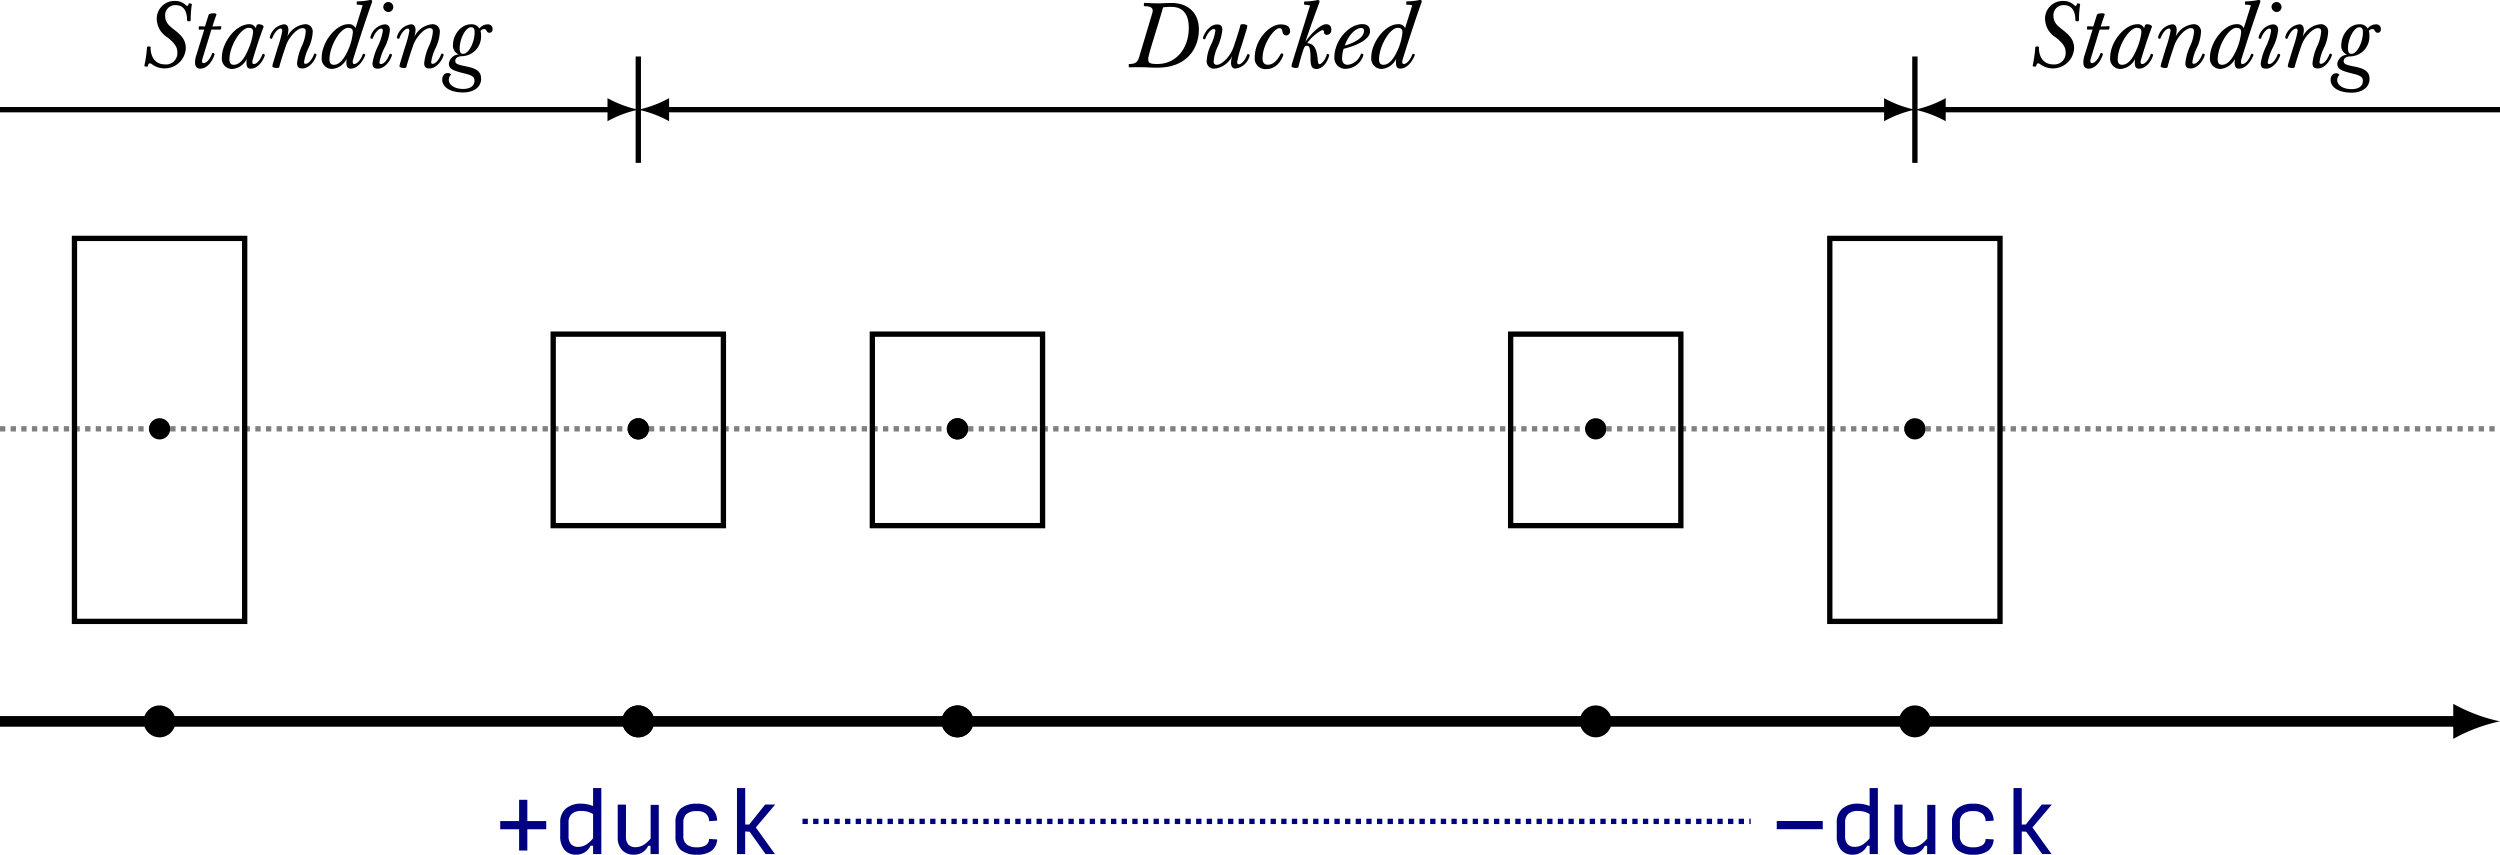 <svg xmlns="http://www.w3.org/2000/svg" width="470" height="160.68"><defs><style>.e{fill:none;stroke:#000;stroke-miterlimit:10}.f{fill:navy}</style><clipPath id="a" transform="translate(-95.15 -215.44)"><path fill="none" d="M94.15 212.12h471.99v167.32H94.15z"/></clipPath></defs><g clip-path="url(#a)"><path stroke-width="2" stroke-miterlimit="10" stroke="#000" fill="none" d="M0 135.62h462.09"/><path d="M470 135.62a31.81 31.81 0 0 1-8.79-3.3v6.59a31.81 31.81 0 0 1 8.79-3.3"/><path stroke-dasharray="1 1" stroke="gray" stroke-miterlimit="10" fill="none" d="M0 80.62h470"/><path class="e" d="M0 20.62h114.79"/><path d="M120 20.62a21 21 0 0 1-5.79-2.17v4.34a21 21 0 0 1 5.79-2.17M35.85 3.81c0 .14-.19.2-.34.2s-.34-.07-.34-.22c0-1.68-.65-2.82-2.12-2.82a1.88 1.88 0 0 0-2 2c0 1.27.76 1.89 1.77 2.67 1.56 1.21 2.11 2.06 2.11 3.52a4 4 0 0 1-6.43 2.87.55.55 0 0 0-.34-.12c-.2 0-.31.22-.34.46a.16.16 0 0 1-.17.15c-.19 0-.51 0-.51-.17a22.68 22.68 0 0 0 .49-3.42c0-.14.17-.2.39-.2s.29.07.29.15c0 2.29 1.26 3.23 2.7 3.23a2.12 2.12 0 0 0 2.33-2.26c0-.88-.36-1.65-1.87-2.82a4.18 4.18 0 0 1-2-3.43A3.33 3.33 0 0 1 32.94.18a2.92 2.92 0 0 1 2 .78.3.3 0 0 0 .25.14c.15 0 .25-.15.27-.34s.12-.12.2-.12.42.07.41.15a19.25 19.25 0 0 0-.22 3.02zM38 11.25a1.15 1.15 0 0 0 0 .31.27.27 0 0 0 .29.31c.51 0 1.19-.73 1.6-1.84a.15.15 0 0 1 .14-.08c.1 0 .31.08.31.27-.34 1.19-1.36 2.69-2.67 2.69-.61 0-1-.39-1-1.1a4.21 4.21 0 0 1 .18-1.25l1.55-5h-.92c-.14 0-.12-.05-.12-.19 0-.34.05-.44.17-.44l1 .05.7-2.21c.05-.17.51-.27.9-.27s.56.07.56.24c-.25.7-.51 1.46-.76 2.24.49 0 1.16-.05 1.46-.05s.19.05.19.26-.08.37-.19.37h-1.65c-.68 2.24-1.38 4.47-1.74 5.69zM47.45 11.42a1.16 1.16 0 0 0 0 .31.27.27 0 0 0 .29.31c.51 0 1.19-.73 1.6-1.84a.15.15 0 0 1 .14-.08c.1 0 .31.08.31.27-.37 1.17-1.36 2.52-2.67 2.52-.61 0-.78-.44-.78-1.16a4.62 4.62 0 0 1 .05-.68 3.29 3.29 0 0 1-2.62 1.89 1.93 1.93 0 0 1-2.06-2.14c0-2.92 2.69-6.26 5.1-6.26a1.25 1.25 0 0 1 1.27.73l.17-.53c.05-.15.25-.2.49-.2s.82.17.82.49c-.9 2.33-1.71 5.05-2.11 6.37zm-.7-6.19c-1.51 0-3.62 3.48-3.62 5.95 0 .58.2 1 .83 1 1.1 0 2-1.16 2.7-2.86a10.9 10.9 0 0 0 .92-3.23c.01-.53-.13-.85-.82-.85zM57.28 4.56a1.35 1.35 0 0 1 1.51 1.43 7.66 7.66 0 0 1-.78 3 9 9 0 0 0-.85 2.7.27.27 0 0 0 .29.31c.51 0 1.19-.73 1.6-1.84a.15.15 0 0 1 .14-.08c.12 0 .36.1.31.27-.34 1.19-1.44 2.52-2.65 2.52-.68 0-1-.27-1-1a10.07 10.07 0 0 1 .88-3.18 7.88 7.88 0 0 0 .75-2.77c0-.44-.19-.63-.61-.63-.9 0-2.36 1.43-3 3-.32.83-1.26 3.72-1.36 4.3 0 .1-.2.2-.48.2s-.82-.12-.82-.29a2.88 2.88 0 0 1 .15-.75l.85-2.79a21 21 0 0 0 .85-3.13c0-.36-.12-.46-.29-.46-.51 0-1.19.73-1.6 1.84a.15.15 0 0 1-.14.08c-.12 0-.36-.1-.31-.27a3.14 3.14 0 0 1 2.67-2.45c.61 0 .83.48.83 1.09A5.44 5.44 0 0 1 54 6.93a4.15 4.15 0 0 1 3.28-2.37zM65.92 12.9c-.61 0-.8-.44-.8-1.16a4.56 4.56 0 0 1 .05-.68 3.34 3.34 0 0 1-2.63 1.89 1.93 1.93 0 0 1-2.06-2.14c0-2.86 2.63-6.26 5-6.26a1.35 1.35 0 0 1 1.36.73l1.34-4.27a3.29 3.29 0 0 0-1-.12c-.08 0-.12-.1-.12-.32s0-.31.14-.31a11.78 11.78 0 0 0 2.4-.27c.22 0 .36.05.36.26a.84.84 0 0 1-.05.25c-.93 2.53-2.91 8.6-3.59 10.91a1.16 1.16 0 0 0 0 .31.27.27 0 0 0 .29.31c.51 0 1.19-.73 1.6-1.84a.15.15 0 0 1 .14-.08c.12 0 .36.1.31.27-.48 1.18-1.43 2.52-2.74 2.52zm-.46-7.67c-1.51 0-3.52 3.48-3.52 5.95 0 .58.2 1 .83 1 1.1 0 2-1.21 2.74-2.91a10.64 10.64 0 0 0 .83-3.18c0-.53-.19-.85-.88-.85zM72.26 9.03a10 10 0 0 0-.92 2.7.27.27 0 0 0 .29.31c.51 0 1.19-.73 1.6-1.84a.15.15 0 0 1 .14-.08c.12 0 .36.1.31.27-.34 1.19-1.44 2.52-2.65 2.52-.68 0-1-.27-1-1a10.73 10.73 0 0 1 1-3.18 10.59 10.59 0 0 0 .94-2.89c0-.36-.12-.46-.29-.46-.51 0-1.19.73-1.6 1.84a.15.15 0 0 1-.14.08c-.12 0-.36-.1-.31-.27a3.14 3.14 0 0 1 2.67-2.45c.71 0 1 .43 1 1.09a9.25 9.25 0 0 1-1.04 3.36zm-.2-7.77a.94.94 0 1 1 1 1 1 1 0 0 1-1.01-1zM81.18 4.56a1.35 1.35 0 0 1 1.51 1.43 7.66 7.66 0 0 1-.78 3 9 9 0 0 0-.85 2.7.27.27 0 0 0 .29.31c.51 0 1.19-.73 1.6-1.84a.15.15 0 0 1 .14-.08c.12 0 .36.1.31.27-.34 1.19-1.44 2.52-2.65 2.52-.68 0-1-.27-1-1a10.07 10.07 0 0 1 .88-3.18 7.88 7.88 0 0 0 .75-2.77c0-.44-.19-.63-.61-.63-.9 0-2.36 1.43-3 3-.32.83-1.26 3.72-1.36 4.3 0 .1-.2.2-.48.2s-.82-.12-.82-.29a2.88 2.88 0 0 1 .15-.75l.85-2.79a21 21 0 0 0 .85-3.13c0-.36-.12-.46-.29-.46-.51 0-1.19.73-1.6 1.84a.15.15 0 0 1-.14.08c-.12 0-.36-.1-.31-.27a3.14 3.14 0 0 1 2.67-2.45c.61 0 .83.48.83 1.09a5.44 5.44 0 0 1-.22 1.27 4.15 4.15 0 0 1 3.28-2.37zM85.16 8.47c0-1.84 1.41-3.91 3.43-3.91a1.68 1.68 0 0 1 1.53.8 2 2 0 0 1 1.55-.78.86.86 0 0 1 .94.87c0 .43-.2.71-.61.71-.61 0-.41-.7-1-.7a.82.82 0 0 0-.66.37 2.66 2.66 0 0 1 .1.83 3.7 3.7 0 0 1-3.49 3.9c-.92 0-1.36.37-1.36.93s.66.71 2.11 1c1.8.37 2.75.92 2.75 2.31 0 1.68-1.53 2.58-3.37 2.58-2.52 0-3.94-1.05-3.94-2.38 0-.9.53-1.27 1.05-1.27a.72.72 0 0 1 .61.31 1.3 1.3 0 0 0-.42 1c0 .87 1 1.68 2.69 1.68 1.44 0 2.13-.66 2.13-1.53 0-.65-.26-1-1.92-1.39-2.26-.56-2.89-.88-2.89-1.89a2 2 0 0 1 1.87-1.68 1.71 1.71 0 0 1-1.1-1.76zm3.4-3.35c-1 0-2.14 2.11-2.14 4 0 .77.25 1 .65 1 1.1 0 2.16-2.24 2.16-4.06-.01-.64-.18-.94-.67-.94z"/><path class="e" d="M125.21 20.62h229.58"/><path d="M120 20.62a21 21 0 0 1 5.79 2.17v-4.34a21 21 0 0 1-5.79 2.17M360 20.62a21 21 0 0 1-5.79-2.17v4.34a21 21 0 0 1 5.79-2.17M212.32 12.66c-.1 0-.12-.1-.12-.31s0-.32.12-.32c1.21 0 1.56-.39 1.85-1.34l2.45-8.19c.25-.85 0-1.33-1.46-1.33-.08 0-.12-.1-.12-.29s.05-.34.15-.34c.42 0 1.24.09 2.6.09.58 0 1.48-.07 2.48-.07 2.89 0 5.12 1.68 5.12 5s-2.06 7.16-7.8 7.16c-1.46 0-2-.08-2.77-.08-1.32-.03-2.09.02-2.5.02zm7.84-11.37a9.71 9.71 0 0 0-1.5.1c-1.14 4-2.79 8.91-2.79 9.64s.1 1 1.7 1c3.62 0 5.92-3 5.92-6.8 0-2.37-.93-3.94-3.33-3.94zM228.37 12.9a1.35 1.35 0 0 1-1.51-1.43 7.65 7.65 0 0 1 .78-3 9 9 0 0 0 .85-2.7.27.27 0 0 0-.29-.31c-.51 0-1.19.73-1.6 1.84a.15.15 0 0 1-.14.09c-.12 0-.36-.1-.31-.27.34-1.19 1.44-2.52 2.65-2.52.68 0 1 .27 1 1a10.08 10.08 0 0 1-.88 3.18 7.87 7.87 0 0 0-.75 2.77c0 .44.19.63.61.63.9 0 2.36-1.43 3-3 .32-.83 1.31-3.86 1.41-4.44 0-.1.2-.2.48-.2s.82.12.82.29a2.88 2.88 0 0 1-.15.75l-.9 2.92a21 21 0 0 0-.85 3.13c0 .36.12.46.29.46.51 0 1.19-.73 1.6-1.84a.15.15 0 0 1 .14-.08c.12 0 .36.1.31.27a3.14 3.14 0 0 1-2.67 2.45c-.61 0-.83-.48-.83-1.09a5.44 5.44 0 0 1 .22-1.27 4.15 4.15 0 0 1-3.28 2.37zM241.85 6.66c-.41 0-.66-.24-.75-.71s-.2-.65-.58-.65c-1 0-3.16 3-3.16 5.66 0 1 .51 1.21 1 1.21.92 0 1.68-.66 2.4-2 .05-.08.1-.15.2-.15s.37.15.31.34c-.68 1.8-1.89 2.63-3.2 2.63a2 2 0 0 1-2.18-2.16c0-3.38 2.77-6.24 4.86-6.24 1.36 0 1.78.56 1.78 1.27a.74.74 0 0 1-.68.8zM249.28 4.56a.9.9 0 0 1 1 1 .87.87 0 0 1-.85 1 .55.55 0 0 1-.54-.58c0-.22-.1-.32-.34-.32a7.82 7.82 0 0 0-2.8 2.46c1.39.07 1.82 1.19 2 3.23.05.53.1.71.34.71s1-.58 1.36-1.85c0-.05 0-.08.12-.08s.36.12.31.31c-.49 1.82-1.6 2.53-2.4 2.53s-1.1-.51-1.1-1.89c0-1.94-.2-2.48-.68-2.48-.22 0-.42.08-.59.53-.29.78-.92 3-1 3.45 0 .1-.2.2-.48.2s-.82-.12-.82-.29a2.3 2.3 0 0 1 .15-.75l3.33-10.71a3.3 3.3 0 0 0-1-.12c-.08 0-.12-.1-.12-.32s0-.31.14-.31a11.78 11.78 0 0 0 2.4-.27c.22 0 .36.05.36.26a.83.83 0 0 1-.05.25c-.59 1.61-1.78 4.79-2.6 7.33 1.24-1.78 2.93-3.29 3.86-3.29zM252.6 9.18a6.9 6.9 0 0 0-.29 1.73c0 .88.37 1.27 1.09 1.27a3 3 0 0 0 2.41-1.92c.05-.14.07-.17.19-.17s.37.1.32.27a3.57 3.57 0 0 1-3.4 2.58 2.06 2.06 0 0 1-2.06-2.16c0-3.13 2.69-6.24 5.25-6.24 1.05 0 1.46.56 1.46 1.33.01 1.25-1.72 2.49-4.97 3.31zm3.3-3.91c-1 0-2.33 1.19-3.09 3.3 2.23-.63 3.62-1.67 3.62-2.77a.48.48 0 0 0-.58-.53zM263.24 12.9c-.61 0-.8-.44-.8-1.16a4.56 4.56 0 0 1 .05-.68 3.34 3.34 0 0 1-2.63 1.89 1.93 1.93 0 0 1-2.06-2.14c0-2.86 2.63-6.26 5-6.26a1.35 1.35 0 0 1 1.36.73l1.34-4.27a3.29 3.29 0 0 0-1-.12c-.08 0-.12-.1-.12-.32s0-.31.14-.31a11.78 11.78 0 0 0 2.4-.27c.22 0 .36.05.36.26a.84.84 0 0 1-.05.25c-.93 2.53-2.91 8.6-3.59 10.91a1.16 1.16 0 0 0 0 .31.27.27 0 0 0 .29.31c.51 0 1.19-.73 1.6-1.84a.15.15 0 0 1 .14-.08c.12 0 .36.1.31.27-.48 1.18-1.43 2.52-2.74 2.52zm-.46-7.67c-1.51 0-3.52 3.48-3.52 5.95 0 .58.2 1 .83 1 1.1 0 2-1.21 2.74-2.91a10.64 10.64 0 0 0 .83-3.18c0-.53-.18-.85-.88-.85z"/><path class="e" d="M365.21 20.62H470"/><path d="M360 20.62a21 21 0 0 1 5.79 2.17v-4.34a21 21 0 0 1-5.79 2.17M390.85 3.81c0 .14-.19.2-.34.2s-.34-.07-.34-.22c0-1.68-.65-2.82-2.12-2.82a1.88 1.88 0 0 0-2 2c0 1.27.76 1.89 1.77 2.67 1.56 1.21 2.11 2.06 2.11 3.52a4 4 0 0 1-6.43 2.87.55.55 0 0 0-.34-.12c-.2 0-.31.22-.34.46a.16.16 0 0 1-.17.15c-.19 0-.51 0-.51-.17a22.68 22.68 0 0 0 .49-3.42c0-.14.17-.2.39-.2s.29.07.29.15c0 2.29 1.26 3.23 2.7 3.23a2.12 2.12 0 0 0 2.33-2.26c0-.88-.36-1.65-1.87-2.82a4.18 4.18 0 0 1-2-3.43 3.33 3.33 0 0 1 3.47-3.42 2.92 2.92 0 0 1 2 .78.3.3 0 0 0 .25.14c.15 0 .25-.15.27-.34s.12-.12.2-.12.42.07.41.15a19.18 19.18 0 0 0-.22 3.02zM393 11.25a1.13 1.13 0 0 0 0 .31.27.27 0 0 0 .29.31c.51 0 1.19-.73 1.6-1.84a.15.15 0 0 1 .14-.08c.1 0 .31.08.31.27-.34 1.19-1.36 2.69-2.67 2.69-.61 0-1-.39-1-1.1a4.19 4.19 0 0 1 .18-1.25l1.55-5h-.92c-.14 0-.12-.05-.12-.19 0-.34.05-.44.17-.44l1 .05.7-2.21c.05-.17.51-.27.9-.27s.56.07.56.24c-.25.7-.51 1.46-.76 2.24.49 0 1.16-.05 1.46-.05s.19.05.19.26-.08.37-.19.37h-1.65c-.69 2.24-1.38 4.47-1.74 5.69zM402.45 11.42a1.14 1.14 0 0 0 0 .31.27.27 0 0 0 .29.31c.51 0 1.19-.73 1.6-1.84a.15.15 0 0 1 .14-.08c.1 0 .31.08.31.27-.37 1.17-1.36 2.52-2.67 2.52-.61 0-.78-.44-.78-1.16a4.69 4.69 0 0 1 .05-.68 3.29 3.29 0 0 1-2.62 1.89 1.93 1.93 0 0 1-2.06-2.14c0-2.92 2.69-6.26 5.1-6.26a1.25 1.25 0 0 1 1.28.73l.17-.53c.05-.15.25-.2.49-.2s.82.17.82.49c-.91 2.33-1.72 5.05-2.12 6.37zm-.7-6.19c-1.51 0-3.62 3.48-3.62 5.95 0 .58.2 1 .83 1 1.11 0 2-1.16 2.7-2.86a10.88 10.88 0 0 0 .92-3.23c.01-.53-.13-.85-.83-.85zM412.28 4.56a1.35 1.35 0 0 1 1.51 1.43 7.67 7.67 0 0 1-.78 3 9 9 0 0 0-.85 2.7.27.27 0 0 0 .29.31c.51 0 1.19-.73 1.6-1.84a.15.15 0 0 1 .14-.08c.12 0 .36.1.31.27-.34 1.19-1.44 2.52-2.65 2.52-.68 0-1-.27-1-1a10.07 10.07 0 0 1 .88-3.18 7.87 7.87 0 0 0 .75-2.77c0-.44-.19-.63-.61-.63-.9 0-2.36 1.43-3 3-.32.83-1.26 3.72-1.36 4.3 0 .1-.2.2-.48.2s-.82-.12-.82-.29a2.89 2.89 0 0 1 .15-.75l.85-2.79a21 21 0 0 0 .85-3.13c0-.36-.12-.46-.29-.46-.51 0-1.19.73-1.6 1.84a.15.15 0 0 1-.14.08c-.12 0-.36-.1-.31-.27a3.14 3.14 0 0 1 2.67-2.45c.61 0 .83.48.83 1.09a5.41 5.41 0 0 1-.22 1.27 4.15 4.15 0 0 1 3.28-2.37zM420.91 12.9c-.61 0-.8-.44-.8-1.16a4.56 4.56 0 0 1 .05-.68 3.34 3.34 0 0 1-2.63 1.89 1.93 1.93 0 0 1-2.06-2.14c0-2.86 2.63-6.26 5-6.26a1.35 1.35 0 0 1 1.36.73l1.34-4.27a3.3 3.3 0 0 0-1-.12c-.08 0-.12-.1-.12-.32s0-.31.14-.31a11.78 11.78 0 0 0 2.4-.27c.22 0 .36.05.36.26a.84.84 0 0 1-.05.25c-.93 2.53-2.91 8.6-3.59 10.91a1.14 1.14 0 0 0 0 .31.27.27 0 0 0 .29.31c.51 0 1.19-.73 1.6-1.84a.15.15 0 0 1 .14-.08c.12 0 .36.1.31.27-.48 1.18-1.43 2.52-2.74 2.52zm-.46-7.67c-1.51 0-3.52 3.48-3.52 5.95 0 .58.2 1 .83 1 1.11 0 2-1.21 2.74-2.91a10.64 10.64 0 0 0 .83-3.18c.01-.53-.18-.85-.88-.85zM427.25 9.03a10 10 0 0 0-.92 2.7.27.27 0 0 0 .29.31c.51 0 1.19-.73 1.6-1.84a.15.15 0 0 1 .14-.08c.12 0 .36.1.31.27-.34 1.19-1.45 2.52-2.65 2.52-.68 0-1-.27-1-1a10.73 10.73 0 0 1 1-3.18 10.6 10.6 0 0 0 .94-2.89c0-.36-.12-.46-.29-.46-.51 0-1.19.73-1.6 1.84a.15.15 0 0 1-.14.08c-.12 0-.36-.1-.31-.27a3.14 3.14 0 0 1 2.67-2.45c.71 0 1 .43 1 1.09a9.24 9.24 0 0 1-1.04 3.36zm-.2-7.77a.94.94 0 1 1 1 1 1 1 0 0 1-1-1zM436.18 4.56a1.35 1.35 0 0 1 1.51 1.43 7.67 7.67 0 0 1-.78 3 9 9 0 0 0-.85 2.7.27.27 0 0 0 .29.31c.51 0 1.19-.73 1.6-1.84a.15.15 0 0 1 .14-.08c.12 0 .36.1.31.27-.34 1.19-1.44 2.52-2.65 2.52-.68 0-1-.27-1-1a10.07 10.07 0 0 1 .88-3.18 7.87 7.87 0 0 0 .75-2.77c0-.44-.19-.63-.61-.63-.9 0-2.36 1.43-3 3-.32.83-1.26 3.72-1.36 4.3 0 .1-.2.2-.48.2s-.82-.12-.82-.29a2.89 2.89 0 0 1 .15-.75l.85-2.79a21 21 0 0 0 .85-3.13c0-.36-.12-.46-.29-.46-.51 0-1.19.73-1.6 1.84a.15.15 0 0 1-.14.08c-.12 0-.36-.1-.31-.27a3.14 3.14 0 0 1 2.67-2.45c.61 0 .83.48.83 1.09a5.41 5.41 0 0 1-.22 1.27 4.15 4.15 0 0 1 3.28-2.37zM440.16 8.47c0-1.84 1.41-3.91 3.43-3.91a1.67 1.67 0 0 1 1.53.8 2 2 0 0 1 1.55-.78.86.86 0 0 1 .94.87c0 .43-.2.71-.61.71-.61 0-.41-.7-1-.7a.82.82 0 0 0-.66.37 2.68 2.68 0 0 1 .1.83 3.7 3.7 0 0 1-3.47 3.94c-.92 0-1.36.37-1.36.93s.66.71 2.11 1c1.8.37 2.75.92 2.75 2.31 0 1.68-1.53 2.58-3.37 2.58-2.52 0-3.94-1.05-3.94-2.38 0-.9.53-1.27 1.05-1.27a.72.72 0 0 1 .61.31 1.3 1.3 0 0 0-.42 1c0 .87 1 1.68 2.69 1.68 1.45 0 2.13-.66 2.13-1.53 0-.65-.25-1-1.92-1.39-2.26-.56-2.89-.88-2.89-1.89a2 2 0 0 1 1.87-1.68 1.71 1.71 0 0 1-1.12-1.8zm3.4-3.35c-1 0-2.14 2.11-2.14 4 0 .77.25 1 .65 1 1.11 0 2.16-2.24 2.16-4.06-.01-.64-.18-.94-.67-.94z"/><path class="e" d="M120 30.62v-20M120 30.62v-20M360 30.62v-20M14 44.82h32v72H14zM104 62.82h32v36h-32zM164 62.82h32v36h-32zM284 62.82h32v36h-32zM344 44.82h32v72h-32z"/><circle cx="30" cy="80.62" r="2"/><circle cx="30" cy="135.62" r="3"/><circle cx="120" cy="80.62" r="2"/><circle cx="120" cy="135.62" r="3"/><circle cx="180" cy="80.62" r="2"/><circle cx="180" cy="135.62" r="3"/><circle cx="300" cy="80.62" r="2"/><circle cx="300" cy="135.62" r="3"/><circle cx="120" cy="80.62" r="2"/><circle cx="120" cy="135.62" r="3"/><circle cx="180" cy="80.62" r="2"/><circle cx="180" cy="135.62" r="3"/><circle cx="360" cy="80.62" r="2"/><circle cx="360" cy="135.62" r="3"/><path class="f" d="M97.59 159.9v-4h-3.55v-1.54h3.55v-4h1.55v4h3.55v1.54h-3.55v4zM111.04 158.98a3.06 3.06 0 0 1-1.11 1.25 2.92 2.92 0 0 1-1.59.45 2.76 2.76 0 0 1-2.23-.93 3.89 3.89 0 0 1-.79-2.6v-2.52a3.3 3.3 0 0 1 1.05-2.61 4.29 4.29 0 0 1 2.94-.93 5.61 5.61 0 0 1 1.11.12 6.44 6.44 0 0 1 1.08.32v-3.37h1.55v12.4h-1.55v-1.55zm-2.32.23a2.78 2.78 0 0 0 1.44-.4 5.17 5.17 0 0 0 1.34-1.22v-4.54a3.93 3.93 0 0 0-1-.44 4.42 4.42 0 0 0-1.16-.15 2.68 2.68 0 0 0-1.85.55 2.13 2.13 0 0 0-.6 1.66v2.49a2.23 2.23 0 0 0 .46 1.54 1.78 1.78 0 0 0 1.37.51zM119.13 160.68a2.85 2.85 0 0 1-2.17-.87 3.2 3.2 0 0 1-.83-2.29v-6.26h1.55v6a2.2 2.2 0 0 0 .45 1.51 1.77 1.77 0 0 0 1.38.5 2.81 2.81 0 0 0 1.41-.39 5.48 5.48 0 0 0 1.4-1.23v-6.34h1.53v9.25h-1.55v-1.55h-.45a2.68 2.68 0 0 1-1.07 1.23 3 3 0 0 1-1.65.44zM131.04 160.68a4.55 4.55 0 0 1-3.05-.89 3.27 3.27 0 0 1-1-2.62v-2.5a3.36 3.36 0 0 1 1-2.67 4.47 4.47 0 0 1 3-.9 4.18 4.18 0 0 1 2.76.81 3.24 3.24 0 0 1 1.07 2.37l-1.51.09a1.89 1.89 0 0 0-.63-1.42 2.66 2.66 0 0 0-1.7-.46 2.84 2.84 0 0 0-1.89.53 2.06 2.06 0 0 0-.62 1.65v2.5a2 2 0 0 0 .63 1.59 2.92 2.92 0 0 0 1.91.53 3 3 0 0 0 1.68-.39 1.45 1.45 0 0 0 .62-1.18l1.51.09a2.81 2.81 0 0 1-1.07 2.15 4.49 4.49 0 0 1-2.71.72zM140.09 156.32v4.24h-1.54v-12.4h1.55v6.85h.75l3-3.76h1.89l-3.64 4.31 3.59 5h-1.76l-3-4.2zM334.03 155.89v-1.54h8.65v1.54zM351.03 158.98a3.06 3.06 0 0 1-1.11 1.25 2.92 2.92 0 0 1-1.59.45 2.76 2.76 0 0 1-2.23-.93 3.89 3.89 0 0 1-.79-2.6v-2.52a3.3 3.3 0 0 1 1.05-2.61 4.29 4.29 0 0 1 2.94-.93 5.61 5.61 0 0 1 1.11.12 6.44 6.44 0 0 1 1.08.32v-3.37h1.55v12.4h-1.55v-1.55zm-2.32.23a2.78 2.78 0 0 0 1.44-.4 5.17 5.17 0 0 0 1.34-1.22v-4.54a3.93 3.93 0 0 0-1-.44 4.42 4.42 0 0 0-1.16-.15 2.68 2.68 0 0 0-1.85.55 2.13 2.13 0 0 0-.6 1.66v2.49a2.23 2.23 0 0 0 .46 1.54 1.78 1.78 0 0 0 1.38.51zM359.13 160.68a2.85 2.85 0 0 1-2.17-.87 3.2 3.2 0 0 1-.83-2.29v-6.26h1.55v6a2.2 2.2 0 0 0 .45 1.51 1.77 1.77 0 0 0 1.38.5 2.81 2.81 0 0 0 1.41-.39 5.48 5.48 0 0 0 1.4-1.23v-6.34h1.53v9.25h-1.55v-1.55h-.45a2.68 2.68 0 0 1-1.07 1.23 3 3 0 0 1-1.65.44zM371.03 160.68a4.55 4.55 0 0 1-3.05-.89 3.27 3.27 0 0 1-1-2.62v-2.5a3.36 3.36 0 0 1 1-2.67 4.47 4.47 0 0 1 3-.9 4.18 4.18 0 0 1 2.76.81 3.24 3.24 0 0 1 1.07 2.37l-1.51.09a1.89 1.89 0 0 0-.63-1.42 2.66 2.66 0 0 0-1.7-.46 2.84 2.84 0 0 0-1.89.53 2.06 2.06 0 0 0-.62 1.65v2.5a2 2 0 0 0 .63 1.59 2.92 2.92 0 0 0 1.91.53 3 3 0 0 0 1.68-.39 1.45 1.45 0 0 0 .62-1.18l1.51.09a2.81 2.81 0 0 1-1.07 2.15 4.49 4.49 0 0 1-2.71.72zM380.09 156.32v4.24h-1.55v-12.4h1.55v6.85h.76l3-3.76h1.89l-3.64 4.31 3.59 5h-1.76l-3-4.2z"/><path stroke="navy" stroke-dasharray="1 1" stroke-miterlimit="10" fill="none" d="M150.87 154.42h178.26"/></g></svg>